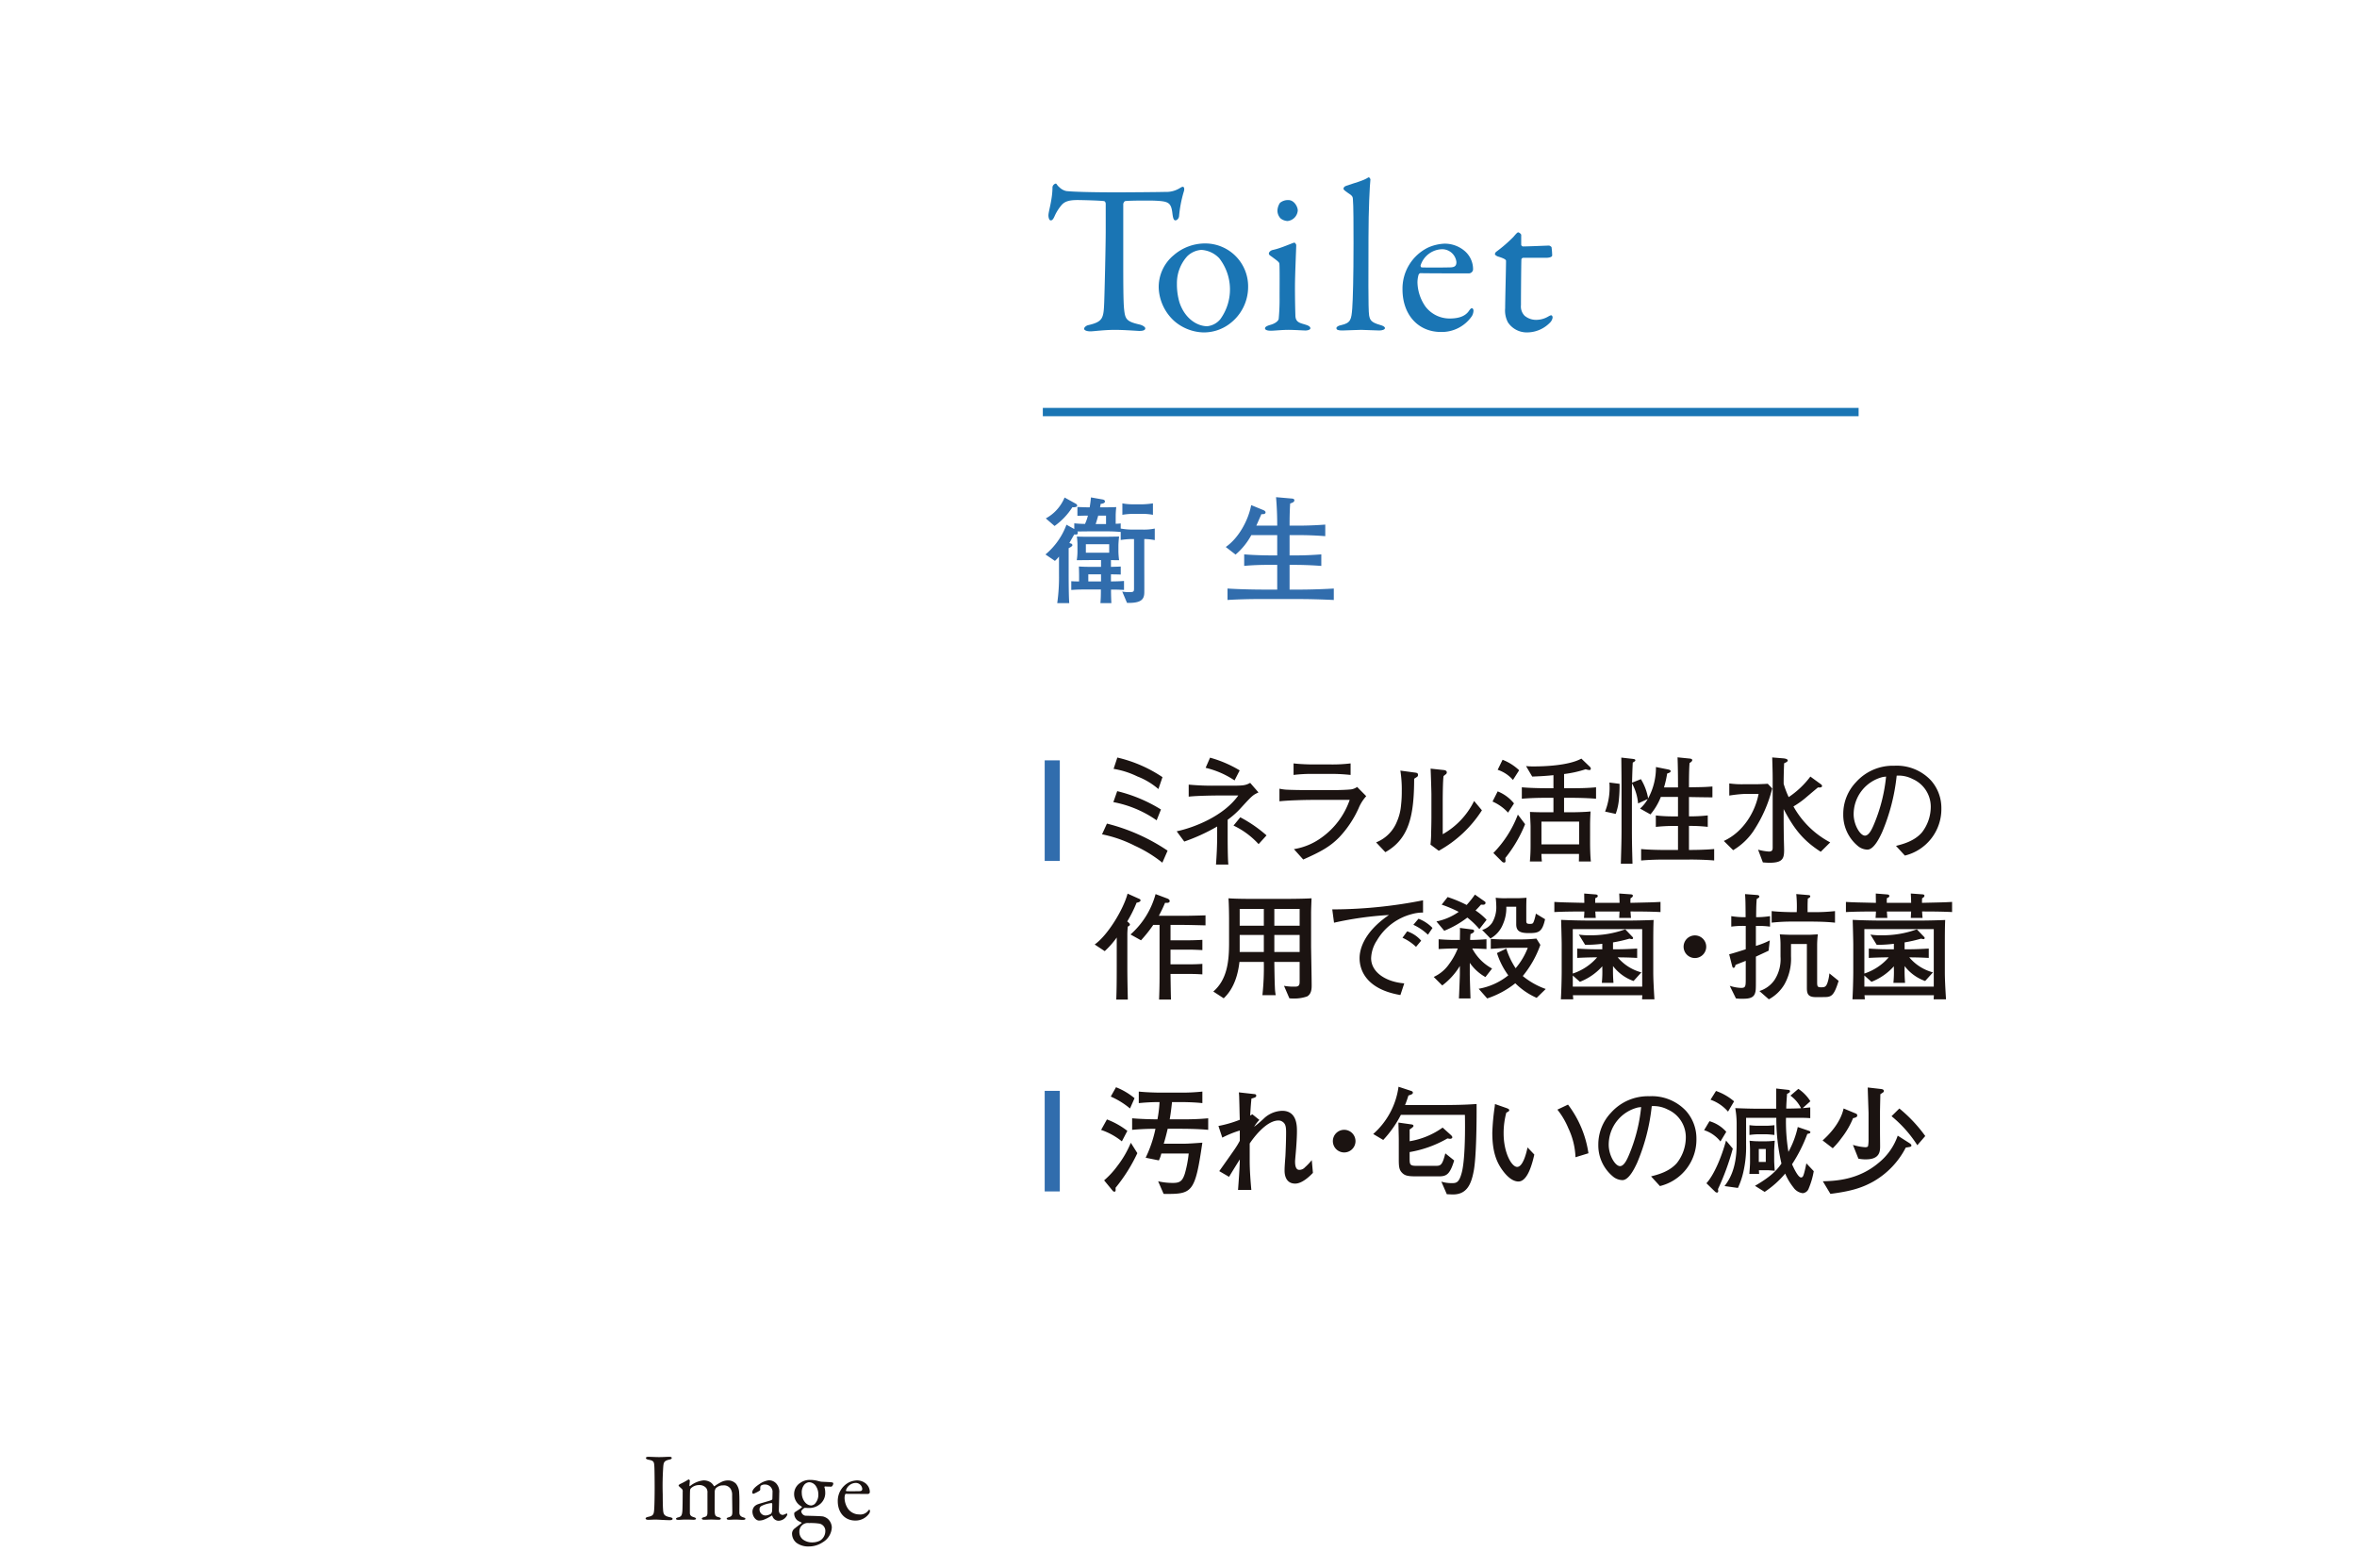 <svg xmlns="http://www.w3.org/2000/svg" width="535.92" height="356.452" viewBox="0 0 535.92 356.452">
  <g id="kitchenImg22" transform="translate(919 -3904.578)">
    <path id="パス_412" data-name="パス 412" d="M934.446,435.043c-.067-1.017-.067-1.347-1.3-1.567-.484-.09-.618-.244-.618-.4,0-.177.243-.267.552-.267.576,0,1.679.067,2.408.067,1.083,0,1.591-.067,2.365-.067.352,0,.55.09.55.267s-.22.307-.574.375c-1.281.265-1.258.817-1.347,1.414a63.3,63.3,0,0,0-.132,6.495c0,1.215.021,2.584.065,3.292.067,1.192.177,1.612,1.614,1.9.4.067.574.222.574.376,0,.177-.33.288-.6.288-1.126,0-2.695-.133-3.292-.133-.661,0-.861.044-1.678.044-.42,0-.574-.154-.574-.308s.22-.288.663-.376c1.105-.243,1.192-.574,1.281-1.612.067-.774.111-3.071.111-4.95,0-1.368-.022-4.107-.066-4.838" transform="translate(-1704.663 3802.982)" fill="#1b1311"/>
    <path id="パス_413" data-name="パス 413" d="M938.407,437.472a15.968,15.968,0,0,0,1.678-.907c.09-.065.133-.087.177-.087a.462.462,0,0,1,.265.22c0,.309-.088.928-.088,1.15,0,.065.045.22.133.131a5.887,5.887,0,0,1,2.959-1.281,2.829,2.829,0,0,1,1.724.442,2.546,2.546,0,0,1,.706.772c.045.088.089.133.177.088a11.282,11.282,0,0,1,1.568-.949,3.382,3.382,0,0,1,1.414-.354,2.49,2.49,0,0,1,1.9.751,3.453,3.453,0,0,1,.73,2.12c.087,1.15.044,2.695.044,4.506.022.4.156.817.951,1.039.286.088.42.176.42.309,0,.154-.2.243-.619.243-.441,0-1.038-.066-1.59-.066-.663,0-.994.044-1.5.044-.421,0-.552-.131-.552-.286,0-.133.243-.22.484-.288.708-.22.8-.486.8-1.258,0-.529-.044-3-.044-3.734a2.559,2.559,0,0,0-.354-1.48,1.811,1.811,0,0,0-1.68-.772,2.238,2.238,0,0,0-1.7.684,1.687,1.687,0,0,0-.22.64c0,.156-.044,4.331,0,4.816.067.706.177.927.928,1.1.243.067.463.2.463.31,0,.154-.177.264-.529.264-.486,0-1.149-.044-1.657-.044-.463,0-1.1.044-1.568.044-.508,0-.574-.177-.574-.264,0-.066.089-.22.442-.31.751-.177.838-.4.838-1.192v-4.329a1.678,1.678,0,0,0-.286-1.128,2.044,2.044,0,0,0-1.656-.663,2.669,2.669,0,0,0-1.768.685.755.755,0,0,0-.243.552c-.045.574-.045,3.359-.045,5.037,0,.42.089.774.795.994.42.133.6.22.6.4,0,.154-.309.221-.6.221-.087,0-.9-.044-1.744-.044-.73,0-1.171.066-1.658.066-.33,0-.55-.089-.55-.243,0-.087.13-.243.529-.331.708-.176.84-.508.928-1.458.043-.64.066-2.851.066-4.374a.756.756,0,0,0-.154-.6c-.619-.576-.772-.687-.772-.8,0-.133.2-.265.441-.4" transform="translate(-1702.677 3804.464)" fill="#1b1311"/>
    <path id="パス_414" data-name="パス 414" d="M955.423,437.658a2.778,2.778,0,0,1,.442,1.832c0,.861-.09,3.645-.09,3.888,0,1.015.708,1.105.885,1.105a2.5,2.5,0,0,0,.84-.331c.065-.045.087,0,.132.065a.351.351,0,0,1,.066.223,2.249,2.249,0,0,1-1.988,1.368,1.483,1.483,0,0,1-1.414-1.1c0-.023-.087-.111-.132-.089a8.6,8.6,0,0,1-1.987,1.015,3.822,3.822,0,0,1-.885.133c-.774,0-1.524-.951-1.524-2.054a1.91,1.91,0,0,1,.42-1.128,2.127,2.127,0,0,1,.882-.55c.333-.133,2.1-.619,2.585-.774.508-.154.64-.265.64-.4.022-.2.045-1.547.045-1.811a1.713,1.713,0,0,0-1.723-1.48,1.529,1.529,0,0,0-.906.243c-.132.066-.2.463-.156.9a.511.511,0,0,1-.132.243,8.016,8.016,0,0,1-1.435.73.329.329,0,0,1-.267-.286c0-.642.619-1.261,1.658-1.945a4.74,4.74,0,0,1,2.054-.84,2.232,2.232,0,0,1,1.988,1.039m-1.459,6.583a1.238,1.238,0,0,0,.266-.553c.045-.529.045-1.282.045-1.723a.213.213,0,0,0-.177-.177,6.665,6.665,0,0,0-2.275.664.851.851,0,0,0-.442.838,1.378,1.378,0,0,0,1.39,1.326,2.844,2.844,0,0,0,1.193-.375" transform="translate(-1697.684 3804.521)" fill="#1b1311"/>
    <path id="パス_415" data-name="パス 415" d="M962.161,436.821c.243.044.463.109.619.132.484.045,2.1.067,2.563.177a.252.252,0,0,1,.2.243.962.962,0,0,1-.4.706c-.132,0-.928,0-1.48-.044a.15.15,0,0,0-.132.177,3.642,3.642,0,0,1,.177,1.1,3.244,3.244,0,0,1-1.238,2.785,3.8,3.8,0,0,1-2.407.838c-.133,0-.619-.021-.774-.021a.545.545,0,0,0-.331.021c-.22.111-.706.576-.706.753a1.18,1.18,0,0,0,.906.994c.972.044,3.358.065,4.064.176a2.9,2.9,0,0,1,1.06.529,2.779,2.779,0,0,1,.928,1.945,4.155,4.155,0,0,1-2.076,3.4,5.729,5.729,0,0,1-3.182.949,4.552,4.552,0,0,1-2.762-.817,2.694,2.694,0,0,1-1.015-1.921,1.463,1.463,0,0,1,.64-1.393c.552-.463,1.237-.949,1.525-1.192.044-.044,0-.111-.066-.154a5.447,5.447,0,0,1-.864-.442,2,2,0,0,1-.75-1.635.465.465,0,0,1,.11-.2c.333-.264,1.282-.795,1.634-1.149.046-.044-.021-.132-.087-.2a3.168,3.168,0,0,1-1.678-2.806,2.989,2.989,0,0,1,1.347-2.518,3.7,3.7,0,0,1,2.252-.706,6.72,6.72,0,0,1,1.922.265m.354,13.542a2.51,2.51,0,0,0,1.215-2.054,1.678,1.678,0,0,0-1.48-1.835,13.109,13.109,0,0,0-2.231-.109,1.926,1.926,0,0,0-2.186,2.032,2.166,2.166,0,0,0,.772,1.678,3.46,3.46,0,0,0,2.165.687,3.867,3.867,0,0,0,1.745-.4m-3.557-12.725a2.723,2.723,0,0,0-.574,1.965c0,1.107.751,2.762,2.186,2.762a1.648,1.648,0,0,0,.73-.309,3.024,3.024,0,0,0,.84-2.341,3.31,3.31,0,0,0-.487-1.657,1.916,1.916,0,0,0-1.589-.973,1.621,1.621,0,0,0-1.105.553" transform="translate(-1695.076 3804.496)" fill="#1b1311"/>
    <path id="パス_416" data-name="パス 416" d="M970.088,437.473a2.481,2.481,0,0,1,.772,1.856.448.448,0,0,1-.418.375c-.244,0-4.022,0-5.037-.021-.067,0-.156.111-.177.177a2.8,2.8,0,0,0-.111.772,4.53,4.53,0,0,0,.838,2.518,3.139,3.139,0,0,0,2.476,1.216,2.237,2.237,0,0,0,2.011-.8c.087-.132.2-.264.286-.264.132,0,.177.154.177.264a1.257,1.257,0,0,1-.156.531,3.768,3.768,0,0,1-3.2,1.657c-2.386,0-3.975-1.811-3.975-4.4a4.713,4.713,0,0,1,2.651-4.329,4.653,4.653,0,0,1,1.678-.4,3.19,3.19,0,0,1,2.188.838m-4.639,1.371c-.044.109.044.243.087.243.576.021,1.747.021,2.851,0,.531,0,.751-.11.751-.553a1.485,1.485,0,0,0-1.458-1.324,2.392,2.392,0,0,0-2.231,1.635" transform="translate(-1692.086 3804.528)" fill="#1b1311"/>
    <path id="パス_417" data-name="パス 417" d="M1024.271,228.559a5.874,5.874,0,0,0,3.305-.875c.341-.2.487-.292.681-.292.244,0,.438.437.2,1.118a27.869,27.869,0,0,0-1.07,5.59c-.048.438-.438.924-.826.924-.341,0-.535-.34-.681-1.554-.291-2.529-.924-2.772-3.937-2.918-.827-.048-6.224-.048-6.808.1-.243.049-.437.535-.437.632v11.912c0,5.641,0,10.259.194,12.057.243,2.188.486,2.771,3.5,3.453.632.145,1.313.535,1.313.875,0,.535-.875.583-1.362.583-.389,0-3.4-.243-5.542-.243-2.429,0-4.909.34-5.541.34-.973,0-1.459-.292-1.459-.583,0-.34.486-.729.924-.827,3.4-.777,3.5-1.6,3.647-5.25.1-2.869.34-12.785.34-16.529V231.28c0-.389-.243-.632-.39-.632-.972-.145-5.25-.243-6.027-.243-1.848,0-2.869.292-3.6,1.118a10.269,10.269,0,0,0-1.6,2.529c-.438,1.021-.729.972-.924.972-.292,0-.486-.632-.486-1.116,0-.925.924-3.6.924-6.468a1,1,0,0,1,.729-.778c.243,0,.243.341.778.778a3.19,3.19,0,0,0,1.653.924c1.264.146,5.155.292,11.377.292,2.528,0,9.14-.049,11.133-.1" transform="translate(-1678.3 3719.653)" fill="#1a75b4"/>
    <path id="パス_418" data-name="パス 418" d="M1035.867,246.275a10.457,10.457,0,0,1-4.231,8.362,9.7,9.7,0,0,1-6.028,1.943,10.57,10.57,0,0,1-6.465-2.526,10.761,10.761,0,0,1-3.6-7.438,9.383,9.383,0,0,1,3.4-7.586,10.892,10.892,0,0,1,7.2-2.674,9.755,9.755,0,0,1,9.724,9.918m-13.807-7.049a9.12,9.12,0,0,0-2.382,6.223,14.562,14.562,0,0,0,.583,4.326c1.216,3.645,3.988,5.4,6.32,5.4a4.449,4.449,0,0,0,2.966-1.6,11.534,11.534,0,0,0-.243-13.855,6.125,6.125,0,0,0-4.083-1.9,5.119,5.119,0,0,0-3.161,1.41" transform="translate(-1671.077 3723.572)" fill="#1a75b4"/>
    <path id="パス_419" data-name="パス 419" d="M1034.017,259.034c-.778,0-1.265-.2-1.265-.535,0-.292.34-.535,1.167-.778,1.119-.292,1.848-.876,1.945-1.361a47.535,47.535,0,0,0,.2-5.009c0-1.458.048-7-.049-7.583-.049-.341-.584-.73-1.993-1.751-.292-.2-.39-.34-.39-.535,0-.34.438-.73.973-.826,1.8-.389,4.085-1.459,4.812-1.654.2,0,.438.487.438.535,0,.535-.291,6.855-.291,9.627,0,2.721.048,4.763.1,6.465.048,1.557,1.118,1.654,2.333,2.042.779.243,1.07.487,1.07.827,0,.292-.583.486-1.118.486-.34,0-2.772-.146-3.792-.146-1.6,0-3.307.2-4.133.2m6.174-27.323a2.594,2.594,0,0,1-2.334,2.382,2.816,2.816,0,0,1-1.557-.583,2.561,2.561,0,0,1-.728-1.8,3.388,3.388,0,0,1,.583-1.75,2.878,2.878,0,0,1,1.9-.632c1.312,0,2.139,1.507,2.139,2.382" transform="translate(-1664.122 3720.731)" fill="#1a75b4"/>
    <path id="パス_420" data-name="パス 420" d="M1046.6,227.559c2.236-.779,3.695-1.07,5.006-1.9.147-.1.44.292.44.486-.147,1.216-.44,6.709-.44,13.225,0,7.1-.1,16.383.147,17.7.2.972.388,1.554,2.478,2.139.73.194,1.118.438,1.118.729,0,.341-.68.534-1.264.534-1.165,0-3.256-.145-4.133-.145-1.118,0-3.256.145-4.279.145-.972,0-1.359-.145-1.359-.534,0-.341.534-.583,1.069-.681,2.237-.484,2.332-1.361,2.529-3.791.146-1.994.292-7.1.292-14.779,0-3.6,0-8.849-.146-10.162-.051-.388-.051-.68-1.168-1.359-.827-.584-.97-.73-.97-.925s.143-.534.679-.68" transform="translate(-1659.447 3719.243)" fill="#1a75b4"/>
    <path id="パス_421" data-name="パス 421" d="M1069.357,238.24a5.445,5.445,0,0,1,1.7,4.083.988.988,0,0,1-.923.826c-.535,0-8.849,0-11.083-.049-.147,0-.343.243-.39.39a6.283,6.283,0,0,0-.243,1.7,9.951,9.951,0,0,0,1.848,5.542,6.9,6.9,0,0,0,5.446,2.674c2.139,0,3.6-.535,4.423-1.75.2-.292.438-.584.632-.584.291,0,.389.34.389.584a2.748,2.748,0,0,1-.34,1.167,8.3,8.3,0,0,1-7.049,3.647c-5.25,0-8.751-3.988-8.751-9.676a10.378,10.378,0,0,1,5.833-9.528,10.247,10.247,0,0,1,3.7-.876,7,7,0,0,1,4.812,1.849m-10.21,3.013c-.1.243.1.535.2.535,1.264.048,3.84.048,6.271,0,1.168,0,1.653-.244,1.653-1.216a3.27,3.27,0,0,0-3.209-2.918,5.269,5.269,0,0,0-4.911,3.6" transform="translate(-1655.123 3723.586)" fill="#1a75b4"/>
    <path id="パス_422" data-name="パス 422" d="M1082.323,237.569c.049,0,.535.244.535.389a17.073,17.073,0,0,1,.145,1.848c0,.437-.923.535-1.262.535h-5.3a.485.485,0,0,0-.438.34c-.048.973-.1,8.119-.1,10.453a2.992,2.992,0,0,0,.827,2.382,4.078,4.078,0,0,0,2.966.925,5.352,5.352,0,0,0,2.381-.73c.438-.243.535-.292.73-.292.048,0,.291.1.291.535a2.069,2.069,0,0,1-.681,1.216,7.289,7.289,0,0,1-5.2,2.139,5.123,5.123,0,0,1-4.277-2.285,5.756,5.756,0,0,1-.632-3.209c0-1.8.2-9.091.2-10.793,0-.341-.876-.681-1.849-.972-.388-.147-.68-.39-.68-.535a.841.841,0,0,1,.292-.535,32.742,32.742,0,0,0,3.89-3.356c.583-.68.924-1.069,1.116-1.069a1.132,1.132,0,0,1,.683.534v2.286a.464.464,0,0,0,.387.389c1.07,0,5.785-.2,5.98-.2" transform="translate(-1649.076 3722.844)" fill="#1a75b4"/>
    <line id="線_4" data-name="線 4" x2="185.488" transform="translate(-681.888 3998.261)" fill="none" stroke="#1a75b4" stroke-miterlimit="10" stroke-width="1.889"/>
    <path id="パス_423" data-name="パス 423" d="M1019.671,286.945v5.7c0,1.034.025,6.127,0,6.577-.053,1.539-.875,2.309-3.926,2.229l-1.088-2.574a7.5,7.5,0,0,0,1.539.133c1.114,0,1.142-.105,1.142-.955V286.945h-.452a16.811,16.811,0,0,0-2.573.211v-1.828a33.118,33.118,0,0,0-3.4-.133h-4.138c-.264,0-2.2.027-2.308.027a.735.735,0,0,1,.08.345c0,.4-.4.371-.795.317-.928,1.592-1.008,1.778-1.115,1.963l.424.132a.4.4,0,0,1,.266.345c0,.185-.266.4-.85.69v5.013c0,1.938,0,5.7.133,7.48h-2.731a42.056,42.056,0,0,0,.4-6.551v-4.033a6.754,6.754,0,0,1-.928.982l-2.149-1.459a16.056,16.056,0,0,0,4.774-6.764l1.778.982v-1.3a23.592,23.592,0,0,0,2.439.133,10.616,10.616,0,0,0,.664-1.883c-.744,0-1.858.027-2.389.052V279.65c.557.027,1.883.079,2.414.079h.372c.159-.928.212-1.484.292-2.254l2.706.477c.132.027.476.132.476.451,0,.424-.689.5-.982.557-.079.556-.105.609-.132.768h1.3c.557,0,1.858-.025,2.387-.052a18.209,18.209,0,0,0-.132,2.016v1.776a9.7,9.7,0,0,0,1.14-.079v1.167a16.032,16.032,0,0,0,2.573.239h2.573a12.191,12.191,0,0,0,2.6-.239v2.626a12.734,12.734,0,0,0-2.387-.239m-16.341-7.242a15.423,15.423,0,0,1-4.058,4.27l-1.99-1.724a9.523,9.523,0,0,0,4.27-4.749l2.547,1.407c.107.053.317.239.317.4,0,.423-.689.423-1.087.4m8.781,18.728c0,1.034.025,2.067.08,3.075H1009.7c.08-1.06.105-1.591.105-3.1h-3.1c-2.44,0-2.7.053-3.634.107v-1.99c.611.053,1.644.053,1.778.053v-1.432c0-.451-.025-1.512-.053-1.963,1.087.053,1.3.08,3.262.08h1.778v-1.539h-2.467c-.477,0-2.6.027-3.05.027a13.124,13.124,0,0,0,.159-1.963v-1.671a15.4,15.4,0,0,0-.132-1.751c.743.053,2.148.053,3.235.053h3.343c.132,0,2.519-.027,3.025-.053a18.731,18.731,0,0,0-.16,2.043v1.352a16.243,16.243,0,0,0,.16,1.99c-.506,0-.823,0-1.858-.027v1.539c1.06-.027,1.963-.053,2.228-.08v1.83c-.584-.025-.743-.025-2.228-.052v1.618c1.91-.027,2.122-.053,2.971-.107v2.043c-1.486-.079-1.644-.079-2.945-.079m-.424-10.32h-5.305v1.936h5.305Zm-1.858,6.844h-2.891v1.616h2.891Zm1.14-13.343h-1.776c-.265.9-.344,1.219-.583,1.91h2.359Zm8.33-.4h-2.309a14.7,14.7,0,0,0-2.307.212v-2.6a12.114,12.114,0,0,0,2.307.212h2.309a19.35,19.35,0,0,0,2.334-.212v2.6a13.109,13.109,0,0,0-2.334-.212" transform="translate(-1678.491 3740.193)" fill="#316dad"/>
    <path id="パス_424" data-name="パス 424" d="M1042.82,300.594h-8.2c-2.6,0-5.226.053-7.826.212v-2.6c2.708.187,6.632.24,7.826.24h3.475v-5.624h-1.7c-1.936,0-3.9.052-5.809.239v-2.626c1.988.184,4.906.239,5.809.239h1.7v-4.617h-5.889a15.38,15.38,0,0,1-3.581,4.43l-2.229-1.724c2.943-2.042,5.12-6.047,5.783-9.522l2.652,1.087c.291.107.611.292.611.557,0,.4-.451.424-.956.424-.159.4-.239.557-.928,2.122-.105.239-.132.292-.212.477h4.749c0-1.883-.053-3.951-.267-6.472l3.343.292c.424.025.822.053.822.426,0,.344-.344.528-.955.715-.105,1.7-.132,3.157-.132,5.04h2.015c.426,0,2.946,0,6.1-.239V286.3c-2.018-.159-4.06-.239-6.1-.239h-2.015v4.617h1.22c2.015,0,4-.08,5.995-.239v2.626c-2.387-.187-4.589-.239-5.995-.239h-1.22v5.624h1.91c.531,0,3.979,0,8.145-.24v2.6c-2.706-.132-5.439-.212-8.145-.212" transform="translate(-1666.689 3740.177)" fill="#316dad"/>
    <rect id="長方形_82" data-name="長方形 82" width="3.435" height="22.866" transform="translate(-681.463 4077.448)" fill="#316dad"/>
    <path id="パス_425" data-name="パス 425" d="M1020.078,343.494a29.612,29.612,0,0,0-6.26-3.846,28.908,28.908,0,0,0-7.455-2.6l1.115-2.439a43.668,43.668,0,0,1,13.792,6.153Zm-1.3-9.63a25.162,25.162,0,0,0-9.841-4.138l.875-2.492a33.991,33.991,0,0,1,9.948,4.165Zm.4-7.108a16.143,16.143,0,0,0-4.774-2.865,19.437,19.437,0,0,0-5.412-1.726l.85-2.573a30.849,30.849,0,0,1,10.265,4.457Z" transform="translate(-1674.789 3757.218)" fill="#1b1311"/>
    <path id="パス_426" data-name="パス 426" d="M1033.093,330.993a18.654,18.654,0,0,1-3.052,2.733v3.634c0,.584,0,5.2.159,6.552h-2.811c.16-2.175.265-4.35.265-6.525v-2.123a43.17,43.17,0,0,1-7.48,3.422l-1.724-2.334c4.006-.85,10.692-3.475,14.007-8.143h-4.616c-.16,0-4.616.027-6.659.265v-2.733a56.841,56.841,0,0,0,6.048.239h3.634c2.573,0,3.183-.027,4.3-.636l1.882,2.175c-1.246.583-1.351.636-3.951,3.474m-1.486-6.207a20.017,20.017,0,0,0-6.579-2.865l1.008-2.309a26.827,26.827,0,0,1,6.738,2.893Zm5.464,14.483a18.24,18.24,0,0,0-5.7-4.218l1.538-1.883a30.343,30.343,0,0,1,5.969,4.112Z" transform="translate(-1669.903 3757.226)" fill="#1b1311"/>
    <path id="パス_427" data-name="パス 427" d="M1053.072,330.777a23.841,23.841,0,0,1-4.4,6.577c-2.122,2.15-4.165,3.263-8.171,5.04l-2.12-2.359a14.586,14.586,0,0,0,6.392-2.706,17.482,17.482,0,0,0,6.287-8.488h-8.408c-1.99,0-5.651.105-7.561.317v-2.865a10.681,10.681,0,0,0,1.406.213c1.273.079,3.741.105,4.8.105h6.338c.85,0,2.679-.053,3.448-.133a3.123,3.123,0,0,0,1.672-.583l2.068,2.1a9.456,9.456,0,0,0-1.751,2.786m-6.18-7.852h-4.27a33.779,33.779,0,0,0-4.323.239v-2.626c1.486.187,3.659.239,4.323.239h4.27a34.379,34.379,0,0,0,4.377-.239v2.626a40.2,40.2,0,0,0-4.377-.239" transform="translate(-1663.178 3757.599)" fill="#1b1311"/>
    <path id="パス_428" data-name="パス 428" d="M1060.107,323.219c-.105.08-.636.4-.715.479-.027,8.2-1.062,13.607-6.552,16.685l-2.1-2.228a8.44,8.44,0,0,0,4.723-4.7,11.8,11.8,0,0,0,.953-3.819,25.643,25.643,0,0,0,.16-3.1,27.7,27.7,0,0,0-.319-4.7l3.131.425c.663.08.875.133.875.557a.491.491,0,0,1-.16.4m4.881,16.845-1.883-1.407a26.143,26.143,0,0,0,.159-2.945c.027-.875.055-2.307.055-3.157v-5.41c0-.424-.133-4.934-.187-5.756l2.971.319c.344.025.716.159.716.531a.56.56,0,0,1-.292.477c-.239.184-.265.212-.451.371-.16,1.167-.185,4.562-.185,5.835V336.3a17.539,17.539,0,0,0,7.136-7.559l1.776,2.12a27.309,27.309,0,0,1-9.816,9.206" transform="translate(-1656.849 3757.943)" fill="#1b1311"/>
    <path id="パス_429" data-name="パス 429" d="M1073.122,332.045a10.487,10.487,0,0,0-3.529-2.519l1.167-2.309a9.123,9.123,0,0,1,3.714,2.733Zm-.611,10.293c0,.105.027.636.027.716a.3.3,0,0,1-.319.344.744.744,0,0,1-.5-.239l-1.937-1.936a25.283,25.283,0,0,0,5.571-8.727l1.644,2.175a30.222,30.222,0,0,1-4.484,7.667m1.724-17.72a7.843,7.843,0,0,0-3.476-2.309l1.115-2.28a11.573,11.573,0,0,1,3.767,2.386Zm13.211,4.058h-1.592v3.289h1.486c1.246,0,3.316-.052,4.536-.185-.105,1.963-.105,2.467-.105,3.634V339.1c0,.982.052,3.078.185,4.058h-2.731c.025-.928.025-1.087.025-1.724h-8.542a16.571,16.571,0,0,0,.107,1.724h-2.733c.134-1.486.159-2.467.159-3.739v-4.245c0-.531-.132-2.813-.132-3.289,1.352.079,2.679.079,4.033.079h1.3v-3.289h-1.566c-1.856,0-3.739.053-5.623.212v-2.6c1.963.185,4.774.212,5.623.212h1.566V323.53c-1.963.213-3.527.265-4.828.319l-1.406-2.387a14.7,14.7,0,0,0,1.778.079c1.962,0,7.851-.132,10.8-1.776l1.99,1.91a.606.606,0,0,1,.159.4c0,.185-.132.292-.345.292a3.983,3.983,0,0,1-.822-.185,25.264,25.264,0,0,1-4.908,1.087V326.5h1.592c1.908,0,3.766-.027,5.676-.212v2.6c-2.439-.212-5.437-.212-5.676-.212m1.83,5.412h-8.568v5.173h8.568Z" transform="translate(-1649.23 3757.287)" fill="#1b1311"/>
    <path id="パス_430" data-name="パス 430" d="M1090.974,328.973a12.686,12.686,0,0,1-.741,3.449l-2.415-.531a14.843,14.843,0,0,0,.981-6.6l2.309.291a30.022,30.022,0,0,1-.134,3.4m16.049,13.82h-5.491c-1.831,0-3.687.053-5.518.212v-2.6c1.911.187,4.669.212,5.518.212h2.865v-5.464h-1.114a38.993,38.993,0,0,0-3.926.212v-2.6a34.551,34.551,0,0,0,3.926.213h1.114v-4.43h-3.9a14.113,14.113,0,0,1-2.362,3.978l-2.362-1.326a8.336,8.336,0,0,0,1.751-2.175l-2.2,1.008a11.718,11.718,0,0,0-1.38-4.562c0,.185-.027,1.008-.027,1.194v9.257c0,2.362.027,3.98.133,7.827H1091.4c.105-3.687.159-5.439.159-7.747v-9.23c0-2.148-.027-4.96-.053-7.163l2.573.292c.372.052.611.08.611.319,0,.185-.08.212-.583.531-.08,1.644-.107,2.467-.16,4.562l2.016-.8a12.46,12.46,0,0,1,1.644,4.377,14.7,14.7,0,0,0,1.778-7.135l2.785.556c.212.053.556.133.556.372,0,.264-.264.371-.795.556a23.85,23.85,0,0,1-.716,3.157h3.183v-.477c0-1.883-.027-4.536-.105-6.367l2.651.267c.292.025.691.079.691.371s-.424.529-.611.663c-.105,1.247-.133,3.475-.133,4.749v.769c3.344-.053,3.5-.053,5.332-.187v2.467c-.848,0-4.562-.052-5.332-.08v4.4a36.7,36.7,0,0,0,4.272-.213v2.6a35.653,35.653,0,0,0-4.272-.212v5.464c.479,0,3.449,0,5.731-.212v2.6c-2.414-.212-5.385-.212-5.6-.212" transform="translate(-1641.864 3757.202)" fill="#1b1311"/>
    <path id="パス_431" data-name="パス 431" d="M1113.834,336.233a14.608,14.608,0,0,1-4.669,4.43l-2.122-2.1c4.51-2.068,7.161-6.711,7.906-10.69h-3.263a31.361,31.361,0,0,0-3.4.372v-2.759a20.45,20.45,0,0,0,3.155.185h2.839c.187,0,1.459-.027,2.759-.107l1.008,1.062a30.882,30.882,0,0,1-4.218,9.6m15.253,4.8c-3.873-2.494-6-5.041-8.435-9.709v2.653c0,.451,0,.743.027,3.13,0,.557.078,2.97.078,3.449,0,1.936-.239,2.97-3.289,2.97-.663,0-1.14-.053-1.538-.079l-1.09-2.891a12.8,12.8,0,0,0,2.442.424c.77,0,.875-.372.875-.875V325.623c0-2.12,0-2.521-.105-6.047l2.6.211c.185.028.928.107.928.479,0,.264-.4.449-.823.636-.105,2.706-.105,3.529-.105,4.668a21.775,21.775,0,0,0,1.142,3.026,20.1,20.1,0,0,0,4.932-4.67l2.335,1.7c.239.16.319.292.319.424,0,.425-.584.372-.928.345-.345.292-.611.506-3.023,2.547a20.252,20.252,0,0,1-2.547,1.776,20.51,20.51,0,0,0,8.355,8.171Z" transform="translate(-1634.092 3757.21)" fill="#1b1311"/>
    <path id="パス_432" data-name="パス 432" d="M1140.389,341.341l-2.015-2.2c1.564-.4,4.163-1.062,5.888-3.05a9.49,9.49,0,0,0,2.016-5.941,6.862,6.862,0,0,0-4.112-6.208,6.965,6.965,0,0,0-3.634-.77,44.749,44.749,0,0,1-3.316,12.865c-.505,1.088-1.831,3.953-3.343,3.953a3.476,3.476,0,0,1-2.255-.9,9.162,9.162,0,0,1-3.235-7.135,10.466,10.466,0,0,1,2.891-7.293,11.247,11.247,0,0,1,8.7-3.741,10.656,10.656,0,0,1,8.33,3.315,9.415,9.415,0,0,1,2.387,6.339,10.875,10.875,0,0,1-8.3,10.77m-4.961-17.878a8.73,8.73,0,0,0-6.684,8.488c0,2.362,1.459,4.854,2.573,4.854.928,0,1.619-1.592,1.937-2.309a37.6,37.6,0,0,0,2.865-11.114c-.239.027-.451.053-.689.08" transform="translate(-1626.275 3757.753)" fill="#1b1311"/>
    <path id="パス_433" data-name="パス 433" d="M1014.695,343.7a28.772,28.772,0,0,1-2.122,4.245c.372.292.611.531.611.69,0,.211-.187.344-.477.477a16.718,16.718,0,0,0-.107,2.015v7.11c0,2.492.053,4.986.107,7.48h-2.626c.08-2.148.105-3.873.105-7.48V351.6a19.714,19.714,0,0,1-2.731,3.1l-2.282-1.511c3.023-2.148,6.552-8.038,7.48-11.565l2.6,1.167c.212.079.345.212.345.345,0,.264-.292.449-.9.556m10.24,5.04h-2.521v3.5h3.821c.9,0,2.123-.025,3.421-.105v2.334c-.98-.052-2.175-.105-3.4-.105h-3.846V357.7h3.688c1.434,0,2.521-.027,3.554-.105v2.387c-.5-.027-1.459-.107-3.526-.107h-3.715c.053,3.555.053,3.953.107,5.836h-2.706c.055-1.618.107-3.05.107-5.651V348.737h-1.432a30.845,30.845,0,0,1-2.785,3.5l-2.387-1.326a18.82,18.82,0,0,0,5.7-9.178l2.679,1.007c.239.08.531.292.531.559,0,.317-.292.424-.609.424h-.452c-.5,1.194-.875,1.936-1.406,2.943h5.146c.716,0,2.1,0,5.465-.105v2.28c-1.99-.052-4.218-.105-5.439-.105" transform="translate(-1675.27 3766.125)" fill="#1b1311"/>
    <path id="パス_434" data-name="パス 434" d="M1045.708,364.693a8.964,8.964,0,0,1-3.131.476,6.856,6.856,0,0,1-.9-.053l-1.222-2.836a12.362,12.362,0,0,0,2.547.185c.982,0,1.008-.531,1.008-1.247V356.84h-5.757c.028,1.723.053,4.218.133,5.888a10.328,10.328,0,0,0,.187,1.672h-3.026a58.742,58.742,0,0,0,.319-7.56h-5.542c-.292,2.6-1.115,5.968-3.582,8.275l-2.36-1.538c3.183-2.758,3.581-6.923,3.581-11.088v-5.464c0-.452-.027-3.37-.133-4.642,1.751.132,4.776.132,6.58.132h5.755c.187,0,4.562,0,6.552-.132-.025.663-.105,2.678-.105,3.315v7.612c0,.239.132,7.4.132,8.807,0,.716,0,1.99-1.034,2.574m-9.842-19.895h-5.49v3.819h5.49Zm0,5.916h-5.49v3.873h5.49Zm8.144-5.916h-5.757v3.819h5.757Zm0,5.916h-5.757v3.873h5.757Z" transform="translate(-1667.506 3766.43)" fill="#1b1311"/>
    <path id="パス_435" data-name="パス 435" d="M1061.76,345.835a13.01,13.01,0,0,0-7.983,6.02,7.872,7.872,0,0,0-1.3,4.008c0,3.262,3.449,5.41,7.534,5.729l-.876,2.654c-8.382-1.435-9.283-6.313-9.283-8.383,0-1.486.531-5.624,6.684-9.814a77.1,77.1,0,0,0-12.493,1.751l-.4-3.026a106.593,106.593,0,0,0,20.638-2.067v2.785a9.17,9.17,0,0,0-2.52.344m.928,7.455a10.964,10.964,0,0,0-3.077-2.07l1.062-1.459a7.163,7.163,0,0,1,3.182,2.122Zm2.706-2.761a12.064,12.064,0,0,0-3.315-2.252l1.167-1.38a8.525,8.525,0,0,1,3.183,2.1Z" transform="translate(-1659.72 3766.56)" fill="#1b1311"/>
    <path id="パス_436" data-name="パス 436" d="M1071.825,360.533a10.71,10.71,0,0,1-3.555-3.237v2.573c0,.9.133,4.617.16,5.519H1065.8c.053-.848.212-5.013.212-5.6v-1.778a15.579,15.579,0,0,1-4.006,4.429l-1.935-1.935a8.629,8.629,0,0,0,3.526-2.971,15.33,15.33,0,0,0,1.938-3.5h-.718c-.636,0-2.387.052-3.633.132v-2.229c1.193.107,2.838.159,3.633.159h1.2c0-.317.027-1.75.027-2.015a6.454,6.454,0,0,0-.027-.716l2.731.345c.214.027.505.052.505.371s-.372.477-.823.689c-.053.664-.08.9-.08,1.326,1.033,0,2.679-.079,3.714-.159v2.229c-1.167-.08-2.971-.132-3.237-.132a11.035,11.035,0,0,0,4.51,4.562Zm-1.38-10.9a18.145,18.145,0,0,0-2.731-2.626,22.337,22.337,0,0,1-5.252,3l-1.778-2.122a13.329,13.329,0,0,0,5.066-2.175,28.152,28.152,0,0,0-3.873-1.644l1.354-1.724a29.384,29.384,0,0,1,4.324,1.8,22.792,22.792,0,0,0,1.883-2.359l2.307,1.618a.4.4,0,0,1,.105.264c0,.267-.239.425-.53.425-.079,0-.424-.027-.5-.027-.636.716-.9.982-1.247,1.326a14.225,14.225,0,0,1,2.519,2.123Zm13.026,15.625a16.052,16.052,0,0,1-4.854-3.315,20.689,20.689,0,0,1-6.394,3.449l-1.936-2.2a14.759,14.759,0,0,0,6.737-3.05,17.393,17.393,0,0,1-2.573-5.068l2.123-1.007a17.5,17.5,0,0,0,2.12,4.457,15.914,15.914,0,0,0,2.759-4.644h-4.272c-.663,0-3.554.212-4.137.24v-2.257c1.962.108,2.175.108,4.058.108h2.706a31.944,31.944,0,0,0,3.607-.187l.9,1.432a23.375,23.375,0,0,1-4,7.083,17.293,17.293,0,0,0,5.225,2.945Zm-1.831-14.722c-2.016,0-2.811-.5-2.811-2.016v-3.979h-2.254a9.114,9.114,0,0,1-.77,3.979,6.377,6.377,0,0,1-2.839,3.237l-1.885-1.936a4.23,4.23,0,0,0,2.257-1.618,6.84,6.84,0,0,0,.955-3.793,17.861,17.861,0,0,0-.133-1.911,16.773,16.773,0,0,0,2.494.107h2.414c.556,0,1.8-.08,2.1-.107-.053.9-.053,2.229-.053,2.573v2.6c0,.556.053.77.77.77s.769-.08,1.008-.743a10.233,10.233,0,0,0,.4-1.591l2.095,1.272c-.664,2.971-1.487,3.157-3.741,3.157" transform="translate(-1653.078 3766.186)" fill="#1b1311"/>
    <path id="パス_437" data-name="パス 437" d="M1096.923,345.694c0,.212.08,1.247.107,1.459h-2.679c.027-.424.027-.663.08-1.459h-5.519c.053.77.053.821.107,1.459h-2.679c.08-1.035.08-1.168.08-1.459-1.38,0-4.457,0-6.819.132v-2.307c1.778.107,2.282.107,6.819.212-.028-1.459-.028-1.618-.028-2.122l2.654.212c.212.027.424.107.424.345s-.185.344-.557.5c-.025.451-.025.531-.025,1.062h5.544c-.028-1.247-.053-1.539-.08-2.122l2.6.185c.292.027.5.08.5.319,0,.292-.345.477-.531.584-.025.477-.025.636-.025,1.034,4.509-.105,5.013-.105,6.843-.212v2.307c-2.439-.132-5.491-.132-6.818-.132m2.626,19.974c.027-.424.027-.477.055-.928h-15.785c.053.451.053.5.08.928h-2.811c.158-2.731.185-5.863.185-6.153v-6.339c0-.876-.105-4.776-.133-5.572,1.751.079,4.245.159,7.295.159h7.427c1.964,0,4.378-.052,6.315-.132-.08,1.486-.08,3.819-.08,5.756v6.049c0,1.67.105,3.606.264,6.232Zm.027-15.969h-15.782V359.8a12.431,12.431,0,0,0,5.544-3.686c-.187,0-2.123,0-4.536.132v-2.122c.768.053,2.412.16,4.536.16h1.167v-1.247a31.837,31.837,0,0,1-3.9.239l-1.432-2.334a13.944,13.944,0,0,0,2.439.159,22.7,22.7,0,0,0,8.118-1.354l1.671,1.751a.323.323,0,0,1,.107.239c0,.159-.132.239-.292.239a3.971,3.971,0,0,1-.531-.105,31.869,31.869,0,0,1-3.741.848v1.566h.928c1.539,0,3.051-.08,4.564-.16v2.122c-2.068-.105-2.546-.105-4.43-.132a10.557,10.557,0,0,0,5.385,3.422l-1.776,1.962a10.162,10.162,0,0,1-4.67-3.4v.452a31.719,31.719,0,0,0,.108,3.369H1090.4a25.251,25.251,0,0,0,.107-3.315v-.452a13.348,13.348,0,0,1-5.093,3.529l-1.618-1.432v2.519h15.782Z" transform="translate(-1645.185 3766.117)" fill="#1b1311"/>
    <path id="パス_438" data-name="パス 438" d="M1105.675,350.964a2.572,2.572,0,1,1-2.572-2.573,2.575,2.575,0,0,1,2.572,2.573" transform="translate(-1636.725 3768.858)" fill="#1b1311"/>
    <path id="パス_439" data-name="パス 439" d="M1113.986,348.944v4.537a19.052,19.052,0,0,0,3.156-1.247l-.265,2.334c-.424.212-2.229,1.034-2.891,1.354v4.748c0,2.653,0,2.971-.212,3.607-.4,1.142-1.592,1.22-2.945,1.22a10.1,10.1,0,0,1-1.379-.079l-1.406-2.865a9.176,9.176,0,0,0,2.573.476c1.062,0,1.062-.371,1.062-2.255v-3.9c-.716.292-.875.344-2.334.928-.028.185-.133.663-.426.663-.212,0-.264-.212-.319-.371l-.689-2.706c.689-.159,2.865-.848,3.767-1.14v-5.307a18.929,18.929,0,0,0-3.29.159v-2.387a18.8,18.8,0,0,0,3.263.239c-.027-3.367-.027-3.873-.132-5.252l2.785.212c.185.027.451.08.451.319s-.053.265-.584.584c-.105,1.406-.105,1.67-.132,4.137a19.815,19.815,0,0,0,3.157-.239V349.1a19.358,19.358,0,0,0-3.21-.159m15.226,16.182h-1.644c-1.856,0-1.99-.928-1.99-2.175v-9.9h-3.607v2.786a11.867,11.867,0,0,1-1.486,6.367,9.143,9.143,0,0,1-3.554,3.421l-2.148-1.883a6.528,6.528,0,0,0,3.421-2.492,8.624,8.624,0,0,0,1.38-5.332v-2.6a17.289,17.289,0,0,0-.16-2.466c.559.053,2.07.105,2.839.105h3.315c.636,0,.77,0,2.494-.105a20.73,20.73,0,0,0-.16,2.492v8.25c0,1.115.053,1.3.93,1.3.768,0,1.087-.08,1.432-1.062a9.475,9.475,0,0,0,.424-2.1l2.1,1.7c-1.142,3.661-1.726,3.687-3.582,3.687m-2.095-17.164h-4.749a41.076,41.076,0,0,0-4.8.24v-2.626c1.646.185,4.06.239,4.8.239h.9a29.1,29.1,0,0,0-.105-4.113l2.811.239c.079,0,.371.027.371.265,0,.213-.134.292-.556.531-.053,1.06-.053,1.22-.053,3.078h1.379a42.567,42.567,0,0,0,4.854-.239V348.2c-2.1-.24-4.669-.24-4.854-.24" transform="translate(-1633.742 3766.155)" fill="#1b1311"/>
    <path id="パス_440" data-name="パス 440" d="M1144.137,345.694c0,.212.08,1.247.107,1.459h-2.679c.027-.424.027-.663.08-1.459h-5.518c.053.77.053.821.105,1.459h-2.678c.08-1.035.08-1.168.08-1.459-1.38,0-4.457,0-6.819.132v-2.307c1.779.107,2.282.107,6.819.212-.028-1.459-.028-1.618-.028-2.122l2.654.212c.212.027.424.107.424.345s-.185.344-.557.5c-.025.451-.025.531-.025,1.062h5.544c-.028-1.247-.053-1.539-.08-2.122l2.6.185c.292.027.5.08.5.319,0,.292-.345.477-.531.584-.025.477-.025.636-.025,1.034,4.509-.105,5.013-.105,6.843-.212v2.307c-2.439-.132-5.49-.132-6.817-.132m2.626,19.974c.027-.424.027-.477.055-.928h-15.785c.053.451.053.5.08.928H1128.3c.159-2.731.185-5.863.185-6.153v-6.339c0-.876-.105-4.776-.133-5.572,1.751.079,4.245.159,7.295.159h7.427c1.964,0,4.378-.052,6.314-.132-.08,1.486-.08,3.819-.08,5.756v6.049c0,1.67.105,3.606.264,6.232Zm.027-15.969h-15.782V359.8a12.423,12.423,0,0,0,5.544-3.686c-.187,0-2.123,0-4.535.132v-2.122c.768.053,2.412.16,4.535.16h1.167v-1.247a31.841,31.841,0,0,1-3.9.239l-1.432-2.334a13.945,13.945,0,0,0,2.439.159,22.7,22.7,0,0,0,8.118-1.354l1.671,1.751a.321.321,0,0,1,.105.239c0,.159-.131.239-.291.239a3.967,3.967,0,0,1-.531-.105,31.875,31.875,0,0,1-3.741.848v1.566h.928c1.539,0,3.052-.08,4.564-.16v2.122c-2.068-.105-2.546-.105-4.43-.132a10.556,10.556,0,0,0,5.385,3.422l-1.776,1.962a10.161,10.161,0,0,1-4.67-3.4v.452a31.683,31.683,0,0,0,.108,3.369h-2.654a25.216,25.216,0,0,0,.107-3.315v-.452a13.351,13.351,0,0,1-5.093,3.529l-1.618-1.432v2.519h15.782Z" transform="translate(-1626.1 3766.117)" fill="#1b1311"/>
    <rect id="長方形_83" data-name="長方形 83" width="3.435" height="22.866" transform="translate(-681.463 4152.589)" fill="#316dad"/>
    <path id="パス_441" data-name="パス 441" d="M1010.934,385.28a15.066,15.066,0,0,0-4.722-2.6l1.327-2.387a17.78,17.78,0,0,1,4.641,2.6Zm-1.434,10.558c.028.609.053.875-.239.875a.481.481,0,0,1-.4-.185l-1.962-2.387a19.076,19.076,0,0,0,2.97-3.211,22.884,22.884,0,0,0,3.1-5.33l1.486,2.36a37.417,37.417,0,0,1-4.961,7.879m3.29-18.039a18.223,18.223,0,0,0-4.377-2.706l1.194-2.122a15.467,15.467,0,0,1,4.217,2.494Zm11.937,4.616h-3.369c-.347,1.486-.611,2.467-.9,3.4h4.482c1.008,0,2.865-.133,4.3-.239-1.671,11.458-2.255,11.725-8.807,11.645l-1.245-2.865a14.922,14.922,0,0,0,3.421.371c1.593,0,2.123-.5,2.654-2.122a27.237,27.237,0,0,0,.875-4.562H1019.9a6.485,6.485,0,0,1-.557,1.564l-3-.609a28.28,28.28,0,0,0,2.229-6.579c-1.776,0-3.554.08-5.305.239v-2.626c2.334.212,5.411.239,5.756.239a28.483,28.483,0,0,0,.478-3.926,46.613,46.613,0,0,0-4.721.239v-2.626c1.67.185,4.085.239,4.828.239h4.748a43,43,0,0,0,4.881-.239v2.626c-2.122-.239-4.7-.239-4.881-.239h-2.015c-.028.159-.213,2.148-.531,3.926h2.918c1.936,0,3.9-.053,5.834-.239v2.626c-2.519-.239-5.624-.239-5.834-.239" transform="translate(-1674.85 3778.794)" fill="#1b1311"/>
    <path id="パス_442" data-name="パス 442" d="M1042.665,394.547c-2.123,0-2.414-1.963-2.414-2.893,0-.609,0-.875.185-3.315.027-.4.159-3.369.159-5.385,0-1.22-.079-2.015-.848-2.492a1.55,1.55,0,0,0-.875-.265c-2.971,0-6.075,4.509-6.552,5.225v3.9c0,2.334.212,4.906.371,6.659h-3.025c.08-1.062.4-5.227.4-6.924-.4.609-2.1,3.369-2.44,3.953l-2.229-1.3c3.873-5.465,3.953-5.57,4.669-6.9v-2.334a23.663,23.663,0,0,0-3.979,1.619l-.875-2.653a26.465,26.465,0,0,0,4.854-1.407c-.078-2.227-.053-2.466-.132-4.881,0-.451-.053-1.14-.08-1.351l3.581.4c.265.025.371.159.371.344,0,.372-.318.451-1.087.664-.133,1.379-.133,1.379-.292,3.871.08-.053.187-.105.5-.292l1.591,1.275a8.213,8.213,0,0,0-1.192,1.564,27.924,27.924,0,0,0,2.413-2.07,6.366,6.366,0,0,1,3.953-1.564c3.369,0,3.369,3.4,3.369,4.669,0,1.75-.212,4.27-.239,4.536-.025.371-.185,1.99-.185,2.307,0,.425,0,1.911.93,1.911a1.681,1.681,0,0,0,1.325-.586,13.34,13.34,0,0,0,1.539-1.618l.264,2.893c-.955,1.007-2.572,2.44-4.031,2.44" transform="translate(-1667.17 3779.13)" fill="#1b1311"/>
    <path id="パス_443" data-name="パス 443" d="M1048.886,382.44a2.573,2.573,0,1,1-2.573-2.573,2.576,2.576,0,0,1,2.573,2.573" transform="translate(-1659.681 3781.581)" fill="#1b1311"/>
    <path id="パス_444" data-name="パス 444" d="M1073.138,391.968c-.584,3.21-1.644,5.412-4.722,5.412-.4,0-.688-.027-1.406-.052l-1.248-2.865a7.891,7.891,0,0,0,2.39.344c1.033,0,1.644-.105,2.252-2.387.718-2.653.744-8.754.744-10.4,0-.9,0-1.564-.027-2.731H1056.56a24.977,24.977,0,0,1-4.008,5.7l-2.281-1.352a17.4,17.4,0,0,0,5.756-10.744l2.734.9c.319.105.528.185.528.451,0,.319-.4.451-1.008.636-.209.664-.368,1.167-.769,2.175h6.766c4.616,0,6.9-.053,9.5-.239.025,4.774-.079,12.069-.636,15.146m-7.878,1.3h-5.253c-1.911,0-2.6-.159-3.263-.9-.608-.661-.661-1.484-.661-3.023v-4.456c0-.584-.08-3.527-.08-3.846l3,.424c.209.027.424.132.424.345s-.5.556-.875.795v2.679a17.889,17.889,0,0,0,7.5-3.1l1.858,1.671c.319.292.345.451.345.531s-.053.345-.559.345c-.051,0-.476-.081-.556-.081a25.746,25.746,0,0,1-8.592,3.1v1.194c0,1.644,0,1.936,1.589,1.936h4.193c1.245,0,1.618,0,2.334-2.839l2.015,1.619c-.953,3.1-1.7,3.607-3.421,3.607" transform="translate(-1657.04 3778.763)" fill="#1b1311"/>
    <path id="パス_445" data-name="パス 445" d="M1075.5,393.306c-1.406,0-2.6-1.3-3.078-1.858-1.988-2.359-2.865-5.013-2.865-9.257a52.2,52.2,0,0,1,.531-5.809c.028-.105.053-.584.08-.689l2.415.848c.528.185.821.292.821.557,0,.239-.293.371-.663.556a17.912,17.912,0,0,0-.611,4.722c0,4.35,1.8,7.612,3.078,7.612s2.067-3,2.359-4.429l1.539,1.618c-.531,2.389-1.592,6.128-3.608,6.128m12.971-5.517a16.689,16.689,0,0,0-1.618-6.579,17.434,17.434,0,0,0-2.494-4.244l2.414-1.142a24.025,24.025,0,0,1,4.644,11.061Z" transform="translate(-1649.245 3779.894)" fill="#1b1311"/>
    <path id="パス_446" data-name="パス 446" d="M1100.728,394.851l-2.015-2.2c1.564-.4,4.163-1.062,5.888-3.05a9.491,9.491,0,0,0,2.016-5.941,6.86,6.86,0,0,0-4.112-6.208,6.965,6.965,0,0,0-3.634-.769,44.749,44.749,0,0,1-3.316,12.865c-.505,1.088-1.831,3.953-3.343,3.953a3.483,3.483,0,0,1-2.255-.9,9.169,9.169,0,0,1-3.235-7.136,10.472,10.472,0,0,1,2.891-7.295,11.249,11.249,0,0,1,8.7-3.739,10.656,10.656,0,0,1,8.33,3.315,9.415,9.415,0,0,1,2.387,6.339,10.875,10.875,0,0,1-8.3,10.77m-4.961-17.878a8.73,8.73,0,0,0-6.684,8.489c0,2.362,1.459,4.854,2.573,4.854.928,0,1.619-1.592,1.937-2.309a37.6,37.6,0,0,0,2.865-11.114c-.239.027-.449.053-.69.08" transform="translate(-1642.307 3779.382)" fill="#1b1311"/>
    <path id="パス_447" data-name="パス 447" d="M1107.565,385.223a7.82,7.82,0,0,0-3.713-2.573l1.219-2.042a8.154,8.154,0,0,1,3.821,2.414Zm-.556,10.824c.025.264.052.319.052.424,0,.187-.052.371-.292.371a.663.663,0,0,1-.4-.184l-1.99-1.938c1.8-1.988,3.475-6.1,4.457-9.707l1.538,1.828a55.854,55.854,0,0,1-3.367,9.206m2.281-17.614a9.367,9.367,0,0,0-3.978-2.706l1.247-1.988a12.632,12.632,0,0,1,4.11,2.36Zm18.356,17.456a1.61,1.61,0,0,1-1.354,1.087,3,3,0,0,1-2.147-1.327,13.192,13.192,0,0,1-1.856-3.13,21.8,21.8,0,0,1-4.669,4.165l-2.2-1.379c3.714-2.15,5.012-3.609,6.021-5.068a45,45,0,0,1-1.168-10.4H1113.4v6.127a25.209,25.209,0,0,1-.583,6,17.948,17.948,0,0,1-1.275,3.82l-3.05-.424c.9-1.167,2.759-3.714,2.759-9.577v-4.774a19.831,19.831,0,0,0-.319-3.369c1.354.053,3.29.132,5.544.132h3.768V373.18l2.6.292c.239.025.531.053.531.317s-.187.372-.664.611c-.079,1.14-.159,2.1-.184,3.342,1.033,0,2.307-.027,3.367-.08a7.84,7.84,0,0,0-2.414-2.865l1.8-1.539a9.372,9.372,0,0,1,2.733,2.813l-1.751,1.566c.318-.027.556-.053,1.723-.16v2.442c-.741-.053-1.008-.08-2.758-.08h-2.758a41.964,41.964,0,0,0,.556,7.746,20.85,20.85,0,0,0,2.123-5.651l2.492.85c.105.025.372.132.372.317,0,.265-.213.292-.689.4a34.358,34.358,0,0,1-3.476,6.9c.372.848,1.379,3,2.042,3,.426,0,.531-.4.718-1.033.185-.664.344-1.406.5-2.175l1.673,1.778a17.746,17.746,0,0,1-1.142,3.926m-9.575-4.14h-1.751c.027.4.027.452.053.849h-2.228c.105-1.3.158-2.175.158-2.731v-2.813c0-.107-.025-1.247-.105-2.016a17.087,17.087,0,0,0,2.042.133h1.831a16.384,16.384,0,0,0,1.856-.133c-.053.506-.134,2.042-.134,2.2v2.441c0,.212.08,1.724.134,2.2-.556-.053-1.274-.133-1.856-.133m-.107-8.17h-1.91a15.429,15.429,0,0,0-1.885.159v-2.228a15.648,15.648,0,0,0,1.885.133h1.91a16,16,0,0,0,1.883-.133v2.228c-.584-.079-1.512-.159-1.883-.159m-.08,3.342h-1.591v2.946h1.591Z" transform="translate(-1635.382 3778.878)" fill="#1b1311"/>
    <path id="パス_448" data-name="パス 448" d="M1129.963,379.987a18.635,18.635,0,0,1-2.6,4.484,18.3,18.3,0,0,1-2.015,2.359l-2.309-1.776c1.272-1.14,4.032-3.848,4.776-7.268l2.81,1.167a.44.44,0,0,1,.292.426c0,.292-.237.476-.953.609m11.989,6.684a18.78,18.78,0,0,1-7.322,7.692c-2.731,1.539-5.305,2.255-9.814,2.839l-1.724-2.865c2.758-.08,7.984-.239,12.653-4.165a13.686,13.686,0,0,0,4.375-6.208l2.415,1.539c.5.317.69.451.69.69,0,.292-.134.319-1.274.477m-5.783-12.123c0,.212-.08,3.37-.08,4.006V383.2c0,.531.027,2.839.027,3.317-.027.982-.052,2.838-3.235,2.838a7.97,7.97,0,0,1-1.7-.159l-1.248-3.131a12.15,12.15,0,0,0,2.759.531c.372,0,.611-.052.689-.292a8.6,8.6,0,0,0,.107-1.564v-5.863c0-.159-.185-5.385-.185-5.863l2.785.319c.5.053.875.107.875.5,0,.213-.025.213-.795.716m8.408,11.592a28.056,28.056,0,0,0-5.863-6.6l1.778-1.751a32.719,32.719,0,0,1,5.888,6.26Z" transform="translate(-1627.627 3778.81)" fill="#1b1311"/>
    <rect id="長方形_99" data-name="長方形 99" width="535.92" height="356.452" transform="translate(-919 3904.578)" fill="none"/>
  </g>
</svg>
